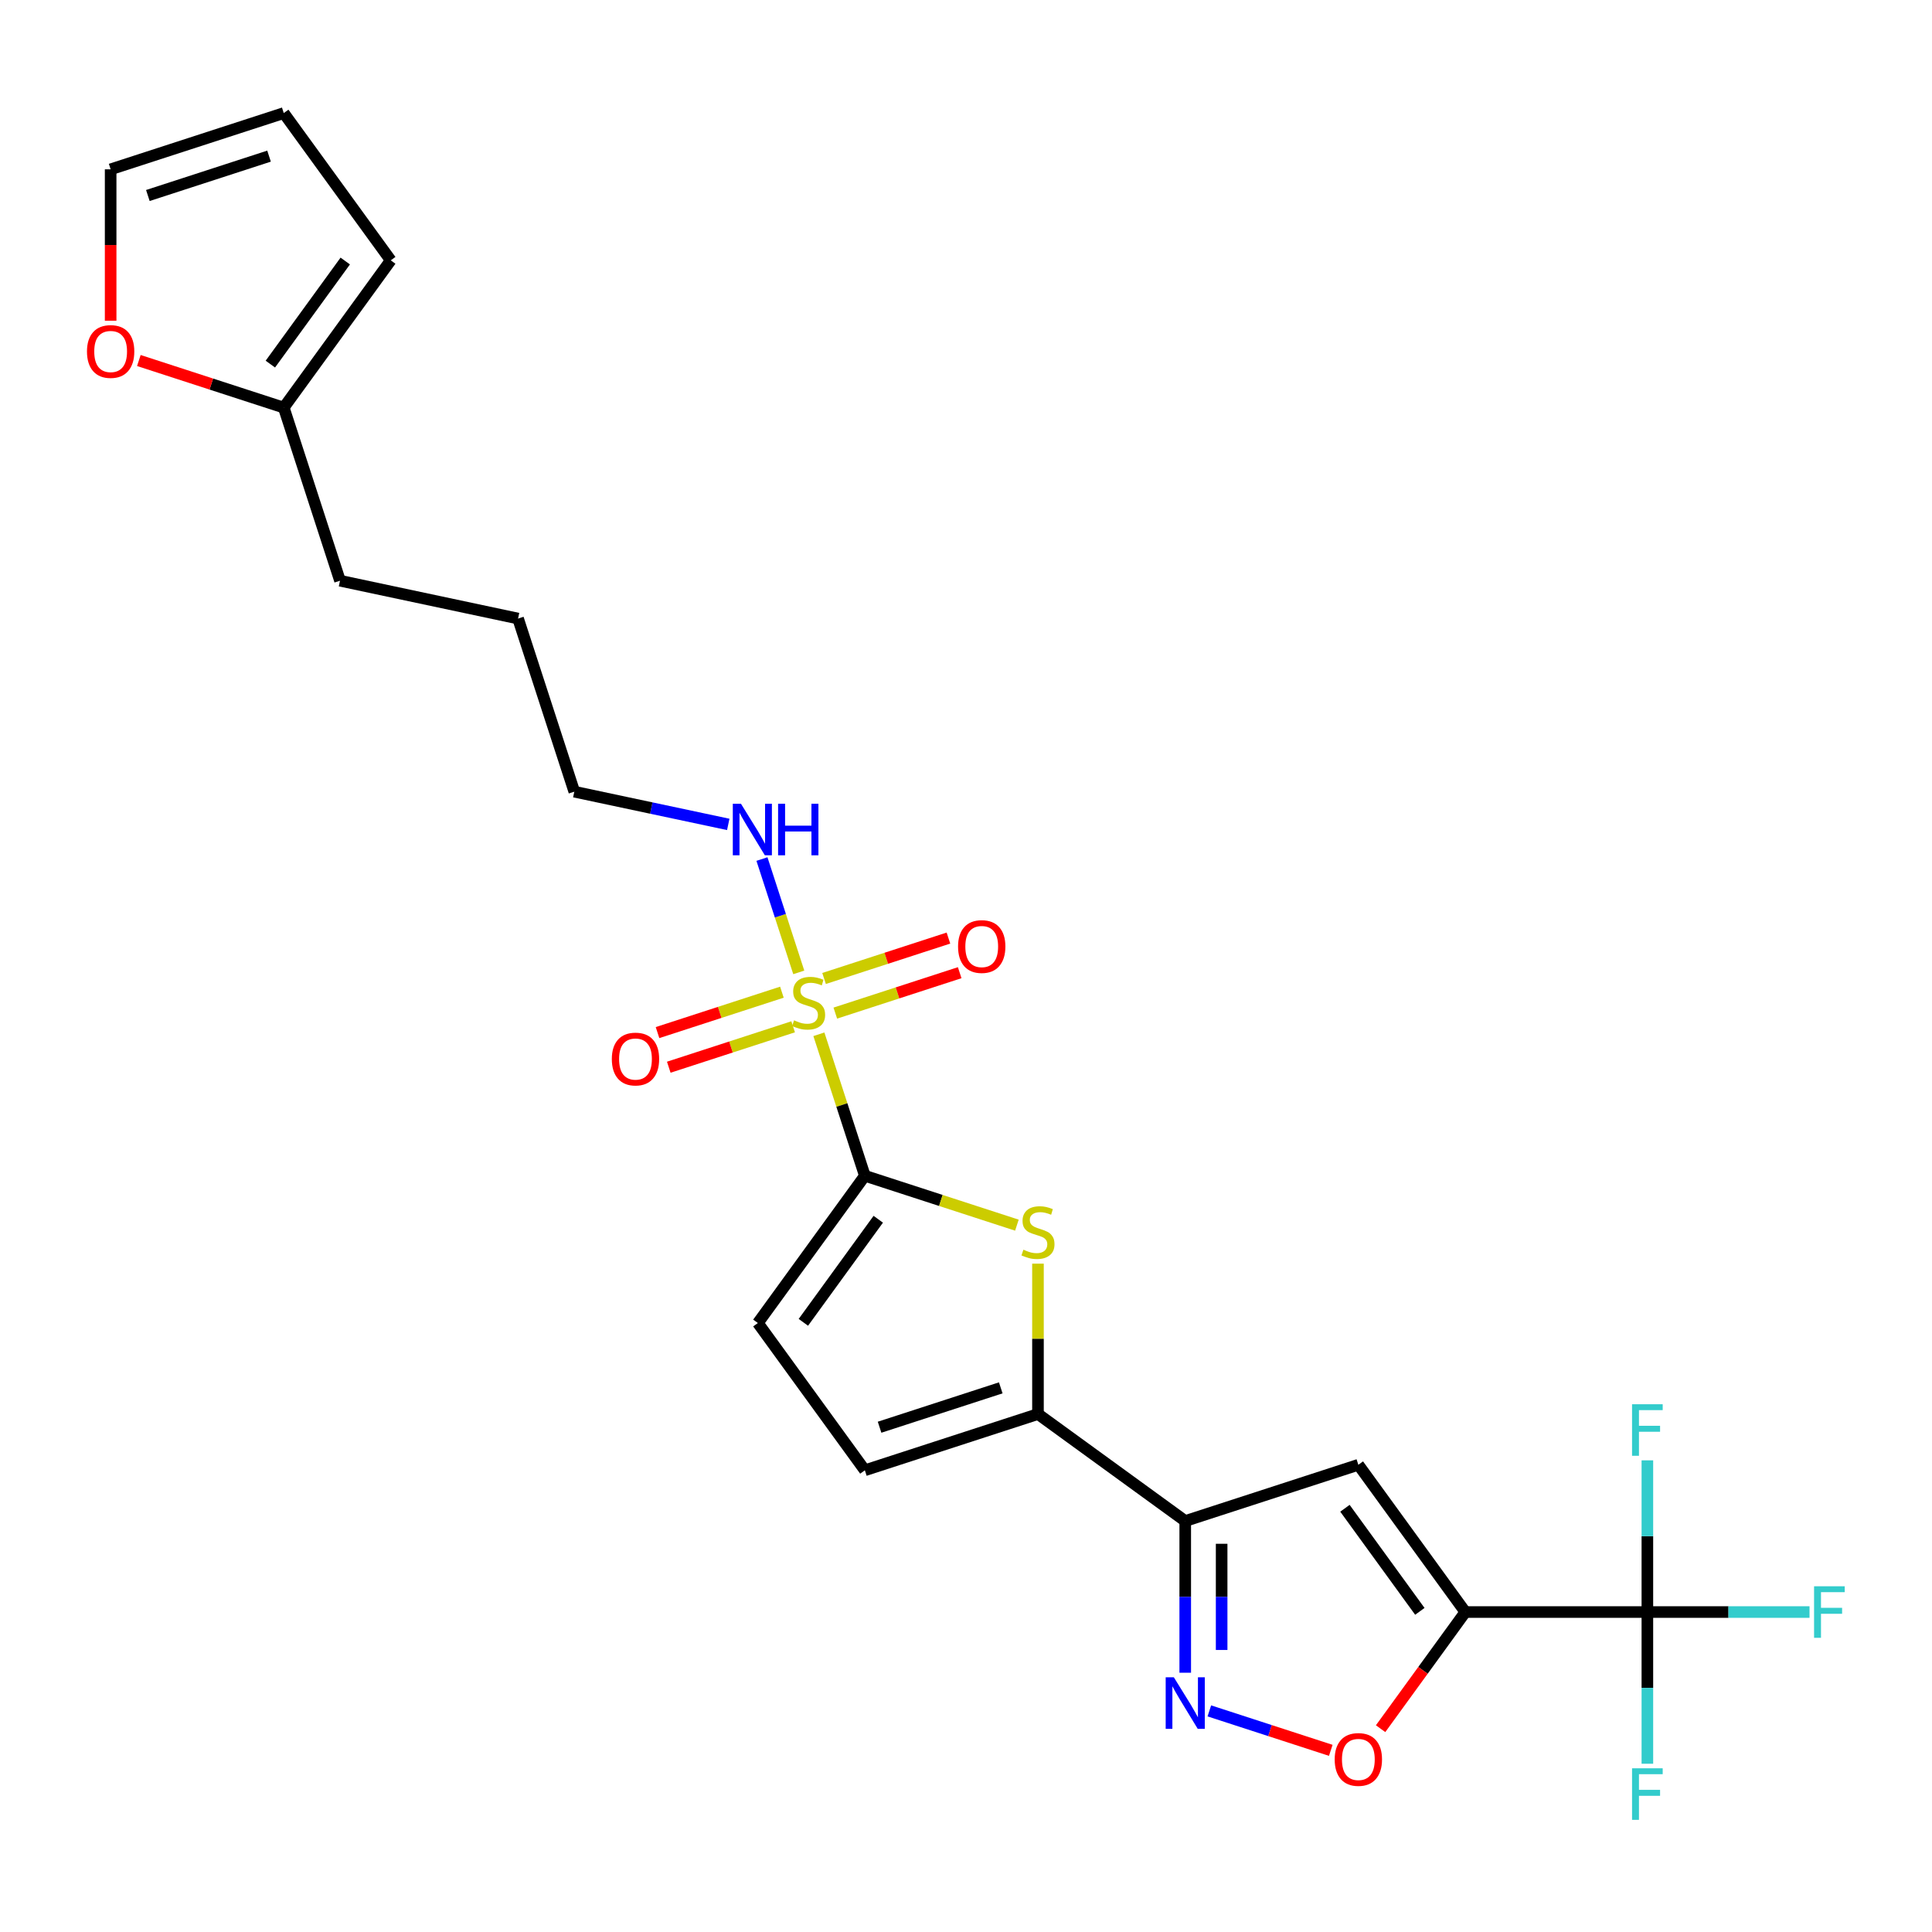 <?xml version='1.0' encoding='iso-8859-1'?>
<svg version='1.1' baseProfile='full'
              xmlns='http://www.w3.org/2000/svg'
                      xmlns:rdkit='http://www.rdkit.org/xml'
                      xmlns:xlink='http://www.w3.org/1999/xlink'
                  xml:space='preserve'
width='1000px' height='1000px' viewBox='0 0 1000 1000'>
<!-- END OF HEADER -->
<rect style='opacity:1.0;fill:#FFFFFF;stroke:none' width='1000' height='1000' x='0' y='0'> </rect>
<path class='bond-1' d='M 423.853,535.341 L 435.75,571.956' style='fill:none;fill-rule:evenodd;stroke:#CCCC00;stroke-width:6px;stroke-linecap:butt;stroke-linejoin:miter;stroke-opacity:1' />
<path class='bond-1' d='M 435.75,571.956 L 447.647,608.571' style='fill:none;fill-rule:evenodd;stroke:#000000;stroke-width:6px;stroke-linecap:butt;stroke-linejoin:miter;stroke-opacity:1' />
<path class='bond-11' d='M 432.354,524.381 L 464.544,513.923' style='fill:none;fill-rule:evenodd;stroke:#CCCC00;stroke-width:6px;stroke-linecap:butt;stroke-linejoin:miter;stroke-opacity:1' />
<path class='bond-11' d='M 464.544,513.923 L 496.733,503.464' style='fill:none;fill-rule:evenodd;stroke:#FF0000;stroke-width:6px;stroke-linecap:butt;stroke-linejoin:miter;stroke-opacity:1' />
<path class='bond-11' d='M 426.532,506.46 L 458.721,496.001' style='fill:none;fill-rule:evenodd;stroke:#CCCC00;stroke-width:6px;stroke-linecap:butt;stroke-linejoin:miter;stroke-opacity:1' />
<path class='bond-11' d='M 458.721,496.001 L 490.91,485.543' style='fill:none;fill-rule:evenodd;stroke:#FF0000;stroke-width:6px;stroke-linecap:butt;stroke-linejoin:miter;stroke-opacity:1' />
<path class='bond-12' d='M 404.711,513.55 L 372.522,524.009' style='fill:none;fill-rule:evenodd;stroke:#CCCC00;stroke-width:6px;stroke-linecap:butt;stroke-linejoin:miter;stroke-opacity:1' />
<path class='bond-12' d='M 372.522,524.009 L 340.333,534.468' style='fill:none;fill-rule:evenodd;stroke:#FF0000;stroke-width:6px;stroke-linecap:butt;stroke-linejoin:miter;stroke-opacity:1' />
<path class='bond-12' d='M 410.534,531.471 L 378.345,541.93' style='fill:none;fill-rule:evenodd;stroke:#CCCC00;stroke-width:6px;stroke-linecap:butt;stroke-linejoin:miter;stroke-opacity:1' />
<path class='bond-12' d='M 378.345,541.93 L 346.155,552.389' style='fill:none;fill-rule:evenodd;stroke:#FF0000;stroke-width:6px;stroke-linecap:butt;stroke-linejoin:miter;stroke-opacity:1' />
<path class='bond-14' d='M 413.445,503.307 L 403.915,473.976' style='fill:none;fill-rule:evenodd;stroke:#CCCC00;stroke-width:6px;stroke-linecap:butt;stroke-linejoin:miter;stroke-opacity:1' />
<path class='bond-14' d='M 403.915,473.976 L 394.384,444.645' style='fill:none;fill-rule:evenodd;stroke:#0000FF;stroke-width:6px;stroke-linecap:butt;stroke-linejoin:miter;stroke-opacity:1' />
<path class='bond-0' d='M 758.461,834.391 L 703.081,758.168' style='fill:none;fill-rule:evenodd;stroke:#000000;stroke-width:6px;stroke-linecap:butt;stroke-linejoin:miter;stroke-opacity:1' />
<path class='bond-0' d='M 734.909,834.033 L 696.144,780.677' style='fill:none;fill-rule:evenodd;stroke:#000000;stroke-width:6px;stroke-linecap:butt;stroke-linejoin:miter;stroke-opacity:1' />
<path class='bond-6' d='M 758.461,834.391 L 852.678,834.391' style='fill:none;fill-rule:evenodd;stroke:#000000;stroke-width:6px;stroke-linecap:butt;stroke-linejoin:miter;stroke-opacity:1' />
<path class='bond-26' d='M 758.461,834.391 L 736.528,864.578' style='fill:none;fill-rule:evenodd;stroke:#000000;stroke-width:6px;stroke-linecap:butt;stroke-linejoin:miter;stroke-opacity:1' />
<path class='bond-26' d='M 736.528,864.578 L 714.595,894.766' style='fill:none;fill-rule:evenodd;stroke:#FF0000;stroke-width:6px;stroke-linecap:butt;stroke-linejoin:miter;stroke-opacity:1' />
<path class='bond-4' d='M 447.647,608.571 L 486.995,621.356' style='fill:none;fill-rule:evenodd;stroke:#000000;stroke-width:6px;stroke-linecap:butt;stroke-linejoin:miter;stroke-opacity:1' />
<path class='bond-4' d='M 486.995,621.356 L 526.343,634.141' style='fill:none;fill-rule:evenodd;stroke:#CCCC00;stroke-width:6px;stroke-linecap:butt;stroke-linejoin:miter;stroke-opacity:1' />
<path class='bond-9' d='M 447.647,608.571 L 392.268,684.794' style='fill:none;fill-rule:evenodd;stroke:#000000;stroke-width:6px;stroke-linecap:butt;stroke-linejoin:miter;stroke-opacity:1' />
<path class='bond-9' d='M 454.585,631.081 L 415.82,684.437' style='fill:none;fill-rule:evenodd;stroke:#000000;stroke-width:6px;stroke-linecap:butt;stroke-linejoin:miter;stroke-opacity:1' />
<path class='bond-2' d='M 613.476,787.282 L 537.253,731.903' style='fill:none;fill-rule:evenodd;stroke:#000000;stroke-width:6px;stroke-linecap:butt;stroke-linejoin:miter;stroke-opacity:1' />
<path class='bond-3' d='M 613.476,787.282 L 703.081,758.168' style='fill:none;fill-rule:evenodd;stroke:#000000;stroke-width:6px;stroke-linecap:butt;stroke-linejoin:miter;stroke-opacity:1' />
<path class='bond-5' d='M 613.476,787.282 L 613.476,826.542' style='fill:none;fill-rule:evenodd;stroke:#000000;stroke-width:6px;stroke-linecap:butt;stroke-linejoin:miter;stroke-opacity:1' />
<path class='bond-5' d='M 613.476,826.542 L 613.476,865.802' style='fill:none;fill-rule:evenodd;stroke:#0000FF;stroke-width:6px;stroke-linecap:butt;stroke-linejoin:miter;stroke-opacity:1' />
<path class='bond-5' d='M 632.319,799.06 L 632.319,826.542' style='fill:none;fill-rule:evenodd;stroke:#000000;stroke-width:6px;stroke-linecap:butt;stroke-linejoin:miter;stroke-opacity:1' />
<path class='bond-5' d='M 632.319,826.542 L 632.319,854.024' style='fill:none;fill-rule:evenodd;stroke:#0000FF;stroke-width:6px;stroke-linecap:butt;stroke-linejoin:miter;stroke-opacity:1' />
<path class='bond-7' d='M 537.253,654.061 L 537.253,692.982' style='fill:none;fill-rule:evenodd;stroke:#CCCC00;stroke-width:6px;stroke-linecap:butt;stroke-linejoin:miter;stroke-opacity:1' />
<path class='bond-7' d='M 537.253,692.982 L 537.253,731.903' style='fill:none;fill-rule:evenodd;stroke:#000000;stroke-width:6px;stroke-linecap:butt;stroke-linejoin:miter;stroke-opacity:1' />
<path class='bond-8' d='M 625.95,885.552 L 657.378,895.764' style='fill:none;fill-rule:evenodd;stroke:#0000FF;stroke-width:6px;stroke-linecap:butt;stroke-linejoin:miter;stroke-opacity:1' />
<path class='bond-8' d='M 657.378,895.764 L 688.806,905.975' style='fill:none;fill-rule:evenodd;stroke:#FF0000;stroke-width:6px;stroke-linecap:butt;stroke-linejoin:miter;stroke-opacity:1' />
<path class='bond-19' d='M 852.678,834.391 L 894.642,834.391' style='fill:none;fill-rule:evenodd;stroke:#000000;stroke-width:6px;stroke-linecap:butt;stroke-linejoin:miter;stroke-opacity:1' />
<path class='bond-19' d='M 894.642,834.391 L 936.606,834.391' style='fill:none;fill-rule:evenodd;stroke:#33CCCC;stroke-width:6px;stroke-linecap:butt;stroke-linejoin:miter;stroke-opacity:1' />
<path class='bond-20' d='M 852.678,834.391 L 852.678,873.651' style='fill:none;fill-rule:evenodd;stroke:#000000;stroke-width:6px;stroke-linecap:butt;stroke-linejoin:miter;stroke-opacity:1' />
<path class='bond-20' d='M 852.678,873.651 L 852.678,912.911' style='fill:none;fill-rule:evenodd;stroke:#33CCCC;stroke-width:6px;stroke-linecap:butt;stroke-linejoin:miter;stroke-opacity:1' />
<path class='bond-21' d='M 852.678,834.391 L 852.678,795.13' style='fill:none;fill-rule:evenodd;stroke:#000000;stroke-width:6px;stroke-linecap:butt;stroke-linejoin:miter;stroke-opacity:1' />
<path class='bond-21' d='M 852.678,795.13 L 852.678,755.87' style='fill:none;fill-rule:evenodd;stroke:#33CCCC;stroke-width:6px;stroke-linecap:butt;stroke-linejoin:miter;stroke-opacity:1' />
<path class='bond-25' d='M 537.253,731.903 L 447.647,761.017' style='fill:none;fill-rule:evenodd;stroke:#000000;stroke-width:6px;stroke-linecap:butt;stroke-linejoin:miter;stroke-opacity:1' />
<path class='bond-25' d='M 517.989,718.349 L 455.265,738.729' style='fill:none;fill-rule:evenodd;stroke:#000000;stroke-width:6px;stroke-linecap:butt;stroke-linejoin:miter;stroke-opacity:1' />
<path class='bond-10' d='M 392.268,684.794 L 447.647,761.017' style='fill:none;fill-rule:evenodd;stroke:#000000;stroke-width:6px;stroke-linecap:butt;stroke-linejoin:miter;stroke-opacity:1' />
<path class='bond-13' d='M 146.873,210.972 L 175.988,300.577' style='fill:none;fill-rule:evenodd;stroke:#000000;stroke-width:6px;stroke-linecap:butt;stroke-linejoin:miter;stroke-opacity:1' />
<path class='bond-15' d='M 146.873,210.972 L 109.372,198.787' style='fill:none;fill-rule:evenodd;stroke:#000000;stroke-width:6px;stroke-linecap:butt;stroke-linejoin:miter;stroke-opacity:1' />
<path class='bond-15' d='M 109.372,198.787 L 71.871,186.602' style='fill:none;fill-rule:evenodd;stroke:#FF0000;stroke-width:6px;stroke-linecap:butt;stroke-linejoin:miter;stroke-opacity:1' />
<path class='bond-16' d='M 146.873,210.972 L 202.252,134.749' style='fill:none;fill-rule:evenodd;stroke:#000000;stroke-width:6px;stroke-linecap:butt;stroke-linejoin:miter;stroke-opacity:1' />
<path class='bond-16' d='M 139.935,188.462 L 178.701,135.106' style='fill:none;fill-rule:evenodd;stroke:#000000;stroke-width:6px;stroke-linecap:butt;stroke-linejoin:miter;stroke-opacity:1' />
<path class='bond-23' d='M 376.944,426.709 L 337.102,418.24' style='fill:none;fill-rule:evenodd;stroke:#0000FF;stroke-width:6px;stroke-linecap:butt;stroke-linejoin:miter;stroke-opacity:1' />
<path class='bond-23' d='M 337.102,418.24 L 297.26,409.772' style='fill:none;fill-rule:evenodd;stroke:#000000;stroke-width:6px;stroke-linecap:butt;stroke-linejoin:miter;stroke-opacity:1' />
<path class='bond-17' d='M 57.267,166.01 L 57.267,126.825' style='fill:none;fill-rule:evenodd;stroke:#FF0000;stroke-width:6px;stroke-linecap:butt;stroke-linejoin:miter;stroke-opacity:1' />
<path class='bond-17' d='M 57.267,126.825 L 57.267,87.64' style='fill:none;fill-rule:evenodd;stroke:#000000;stroke-width:6px;stroke-linecap:butt;stroke-linejoin:miter;stroke-opacity:1' />
<path class='bond-18' d='M 202.252,134.749 L 146.873,58.526' style='fill:none;fill-rule:evenodd;stroke:#000000;stroke-width:6px;stroke-linecap:butt;stroke-linejoin:miter;stroke-opacity:1' />
<path class='bond-27' d='M 57.267,87.64 L 146.873,58.526' style='fill:none;fill-rule:evenodd;stroke:#000000;stroke-width:6px;stroke-linecap:butt;stroke-linejoin:miter;stroke-opacity:1' />
<path class='bond-27' d='M 76.531,101.194 L 139.255,80.814' style='fill:none;fill-rule:evenodd;stroke:#000000;stroke-width:6px;stroke-linecap:butt;stroke-linejoin:miter;stroke-opacity:1' />
<path class='bond-22' d='M 175.988,300.577 L 268.146,320.166' style='fill:none;fill-rule:evenodd;stroke:#000000;stroke-width:6px;stroke-linecap:butt;stroke-linejoin:miter;stroke-opacity:1' />
<path class='bond-24' d='M 297.26,409.772 L 268.146,320.166' style='fill:none;fill-rule:evenodd;stroke:#000000;stroke-width:6px;stroke-linecap:butt;stroke-linejoin:miter;stroke-opacity:1' />
<path  class='atom-0' d='M 410.995 528.124
Q 411.297 528.237, 412.541 528.764
Q 413.784 529.292, 415.141 529.631
Q 416.535 529.933, 417.892 529.933
Q 420.417 529.933, 421.887 528.727
Q 423.357 527.483, 423.357 525.335
Q 423.357 523.865, 422.603 522.961
Q 421.887 522.056, 420.756 521.566
Q 419.626 521.076, 417.741 520.511
Q 415.367 519.795, 413.935 519.117
Q 412.541 518.438, 411.523 517.006
Q 410.543 515.574, 410.543 513.162
Q 410.543 509.808, 412.804 507.735
Q 415.103 505.662, 419.626 505.662
Q 422.716 505.662, 426.221 507.132
L 425.354 510.034
Q 422.151 508.715, 419.739 508.715
Q 417.138 508.715, 415.706 509.808
Q 414.274 510.863, 414.312 512.71
Q 414.312 514.142, 415.028 515.009
Q 415.782 515.876, 416.837 516.366
Q 417.93 516.855, 419.739 517.421
Q 422.151 518.174, 423.583 518.928
Q 425.015 519.682, 426.032 521.227
Q 427.088 522.735, 427.088 525.335
Q 427.088 529.028, 424.6 531.026
Q 422.151 532.985, 418.043 532.985
Q 415.669 532.985, 413.86 532.458
Q 412.088 531.968, 409.978 531.101
L 410.995 528.124
' fill='#CCCC00'/>
<path  class='atom-5' d='M 529.716 646.844
Q 530.017 646.957, 531.261 647.485
Q 532.504 648.012, 533.861 648.351
Q 535.255 648.653, 536.612 648.653
Q 539.137 648.653, 540.607 647.447
Q 542.077 646.203, 542.077 644.055
Q 542.077 642.585, 541.323 641.681
Q 540.607 640.776, 539.476 640.286
Q 538.346 639.796, 536.461 639.231
Q 534.087 638.515, 532.655 637.837
Q 531.261 637.158, 530.243 635.726
Q 529.263 634.294, 529.263 631.882
Q 529.263 628.528, 531.524 626.455
Q 533.823 624.383, 538.346 624.383
Q 541.436 624.383, 544.941 625.852
L 544.074 628.754
Q 540.871 627.435, 538.459 627.435
Q 535.858 627.435, 534.426 628.528
Q 532.994 629.583, 533.032 631.43
Q 533.032 632.862, 533.748 633.729
Q 534.502 634.596, 535.557 635.086
Q 536.65 635.576, 538.459 636.141
Q 540.871 636.895, 542.303 637.648
Q 543.735 638.402, 544.753 639.947
Q 545.808 641.455, 545.808 644.055
Q 545.808 647.748, 543.32 649.746
Q 540.871 651.705, 536.763 651.705
Q 534.389 651.705, 532.58 651.178
Q 530.808 650.688, 528.698 649.821
L 529.716 646.844
' fill='#CCCC00'/>
<path  class='atom-6' d='M 607.578 868.158
L 616.321 882.29
Q 617.188 883.685, 618.582 886.21
Q 619.977 888.735, 620.052 888.886
L 620.052 868.158
L 623.595 868.158
L 623.595 894.84
L 619.939 894.84
L 610.555 879.389
Q 609.462 877.58, 608.294 875.507
Q 607.163 873.434, 606.824 872.793
L 606.824 894.84
L 603.357 894.84
L 603.357 868.158
L 607.578 868.158
' fill='#0000FF'/>
<path  class='atom-9' d='M 690.833 910.689
Q 690.833 904.282, 693.999 900.702
Q 697.165 897.122, 703.081 897.122
Q 708.998 897.122, 712.164 900.702
Q 715.33 904.282, 715.33 910.689
Q 715.33 917.171, 712.126 920.864
Q 708.923 924.52, 703.081 924.52
Q 697.202 924.52, 693.999 920.864
Q 690.833 917.209, 690.833 910.689
M 703.081 921.505
Q 707.152 921.505, 709.337 918.792
Q 711.561 916.04, 711.561 910.689
Q 711.561 905.45, 709.337 902.812
Q 707.152 900.137, 703.081 900.137
Q 699.011 900.137, 696.788 902.775
Q 694.602 905.413, 694.602 910.689
Q 694.602 916.078, 696.788 918.792
Q 699.011 921.505, 703.081 921.505
' fill='#FF0000'/>
<path  class='atom-12' d='M 495.89 489.927
Q 495.89 483.52, 499.056 479.94
Q 502.221 476.359, 508.138 476.359
Q 514.055 476.359, 517.221 479.94
Q 520.386 483.52, 520.386 489.927
Q 520.386 496.409, 517.183 500.102
Q 513.98 503.758, 508.138 503.758
Q 502.259 503.758, 499.056 500.102
Q 495.89 496.446, 495.89 489.927
M 508.138 500.743
Q 512.208 500.743, 514.394 498.029
Q 516.618 495.278, 516.618 489.927
Q 516.618 484.688, 514.394 482.05
Q 512.208 479.374, 508.138 479.374
Q 504.068 479.374, 501.845 482.012
Q 499.659 484.651, 499.659 489.927
Q 499.659 495.316, 501.845 498.029
Q 504.068 500.743, 508.138 500.743
' fill='#FF0000'/>
<path  class='atom-13' d='M 316.679 548.156
Q 316.679 541.749, 319.845 538.169
Q 323.01 534.589, 328.927 534.589
Q 334.844 534.589, 338.01 538.169
Q 341.175 541.749, 341.175 548.156
Q 341.175 554.638, 337.972 558.331
Q 334.769 561.987, 328.927 561.987
Q 323.048 561.987, 319.845 558.331
Q 316.679 554.676, 316.679 548.156
M 328.927 558.972
Q 332.997 558.972, 335.183 556.259
Q 337.407 553.507, 337.407 548.156
Q 337.407 542.917, 335.183 540.279
Q 332.997 537.604, 328.927 537.604
Q 324.857 537.604, 322.633 540.242
Q 320.448 542.88, 320.448 548.156
Q 320.448 553.545, 322.633 556.259
Q 324.857 558.972, 328.927 558.972
' fill='#FF0000'/>
<path  class='atom-15' d='M 383.52 416.019
L 392.263 430.152
Q 393.13 431.546, 394.525 434.071
Q 395.919 436.596, 395.994 436.747
L 395.994 416.019
L 399.537 416.019
L 399.537 442.701
L 395.881 442.701
L 386.497 427.25
Q 385.404 425.441, 384.236 423.368
Q 383.106 421.295, 382.766 420.655
L 382.766 442.701
L 379.299 442.701
L 379.299 416.019
L 383.52 416.019
' fill='#0000FF'/>
<path  class='atom-15' d='M 402.74 416.019
L 406.358 416.019
L 406.358 427.363
L 420.001 427.363
L 420.001 416.019
L 423.619 416.019
L 423.619 442.701
L 420.001 442.701
L 420.001 430.378
L 406.358 430.378
L 406.358 442.701
L 402.74 442.701
L 402.74 416.019
' fill='#0000FF'/>
<path  class='atom-16' d='M 45.019 181.932
Q 45.019 175.526, 48.185 171.945
Q 51.351 168.365, 57.267 168.365
Q 63.184 168.365, 66.35 171.945
Q 69.516 175.526, 69.516 181.932
Q 69.516 188.415, 66.312 192.108
Q 63.109 195.764, 57.267 195.764
Q 51.388 195.764, 48.185 192.108
Q 45.019 188.452, 45.019 181.932
M 57.267 192.749
Q 61.338 192.749, 63.523 190.035
Q 65.747 187.284, 65.747 181.932
Q 65.747 176.694, 63.523 174.056
Q 61.338 171.38, 57.267 171.38
Q 53.197 171.38, 50.974 174.018
Q 48.788 176.656, 48.788 181.932
Q 48.788 187.322, 50.974 190.035
Q 53.197 192.749, 57.267 192.749
' fill='#FF0000'/>
<path  class='atom-20' d='M 938.961 821.049
L 954.827 821.049
L 954.827 824.102
L 942.542 824.102
L 942.542 832.205
L 953.471 832.205
L 953.471 835.295
L 942.542 835.295
L 942.542 847.732
L 938.961 847.732
L 938.961 821.049
' fill='#33CCCC'/>
<path  class='atom-21' d='M 844.744 915.266
L 860.611 915.266
L 860.611 918.319
L 848.325 918.319
L 848.325 926.422
L 859.254 926.422
L 859.254 929.512
L 848.325 929.512
L 848.325 941.948
L 844.744 941.948
L 844.744 915.266
' fill='#33CCCC'/>
<path  class='atom-22' d='M 844.744 726.833
L 860.611 726.833
L 860.611 729.885
L 848.325 729.885
L 848.325 737.988
L 859.254 737.988
L 859.254 741.078
L 848.325 741.078
L 848.325 753.515
L 844.744 753.515
L 844.744 726.833
' fill='#33CCCC'/>
</svg>
